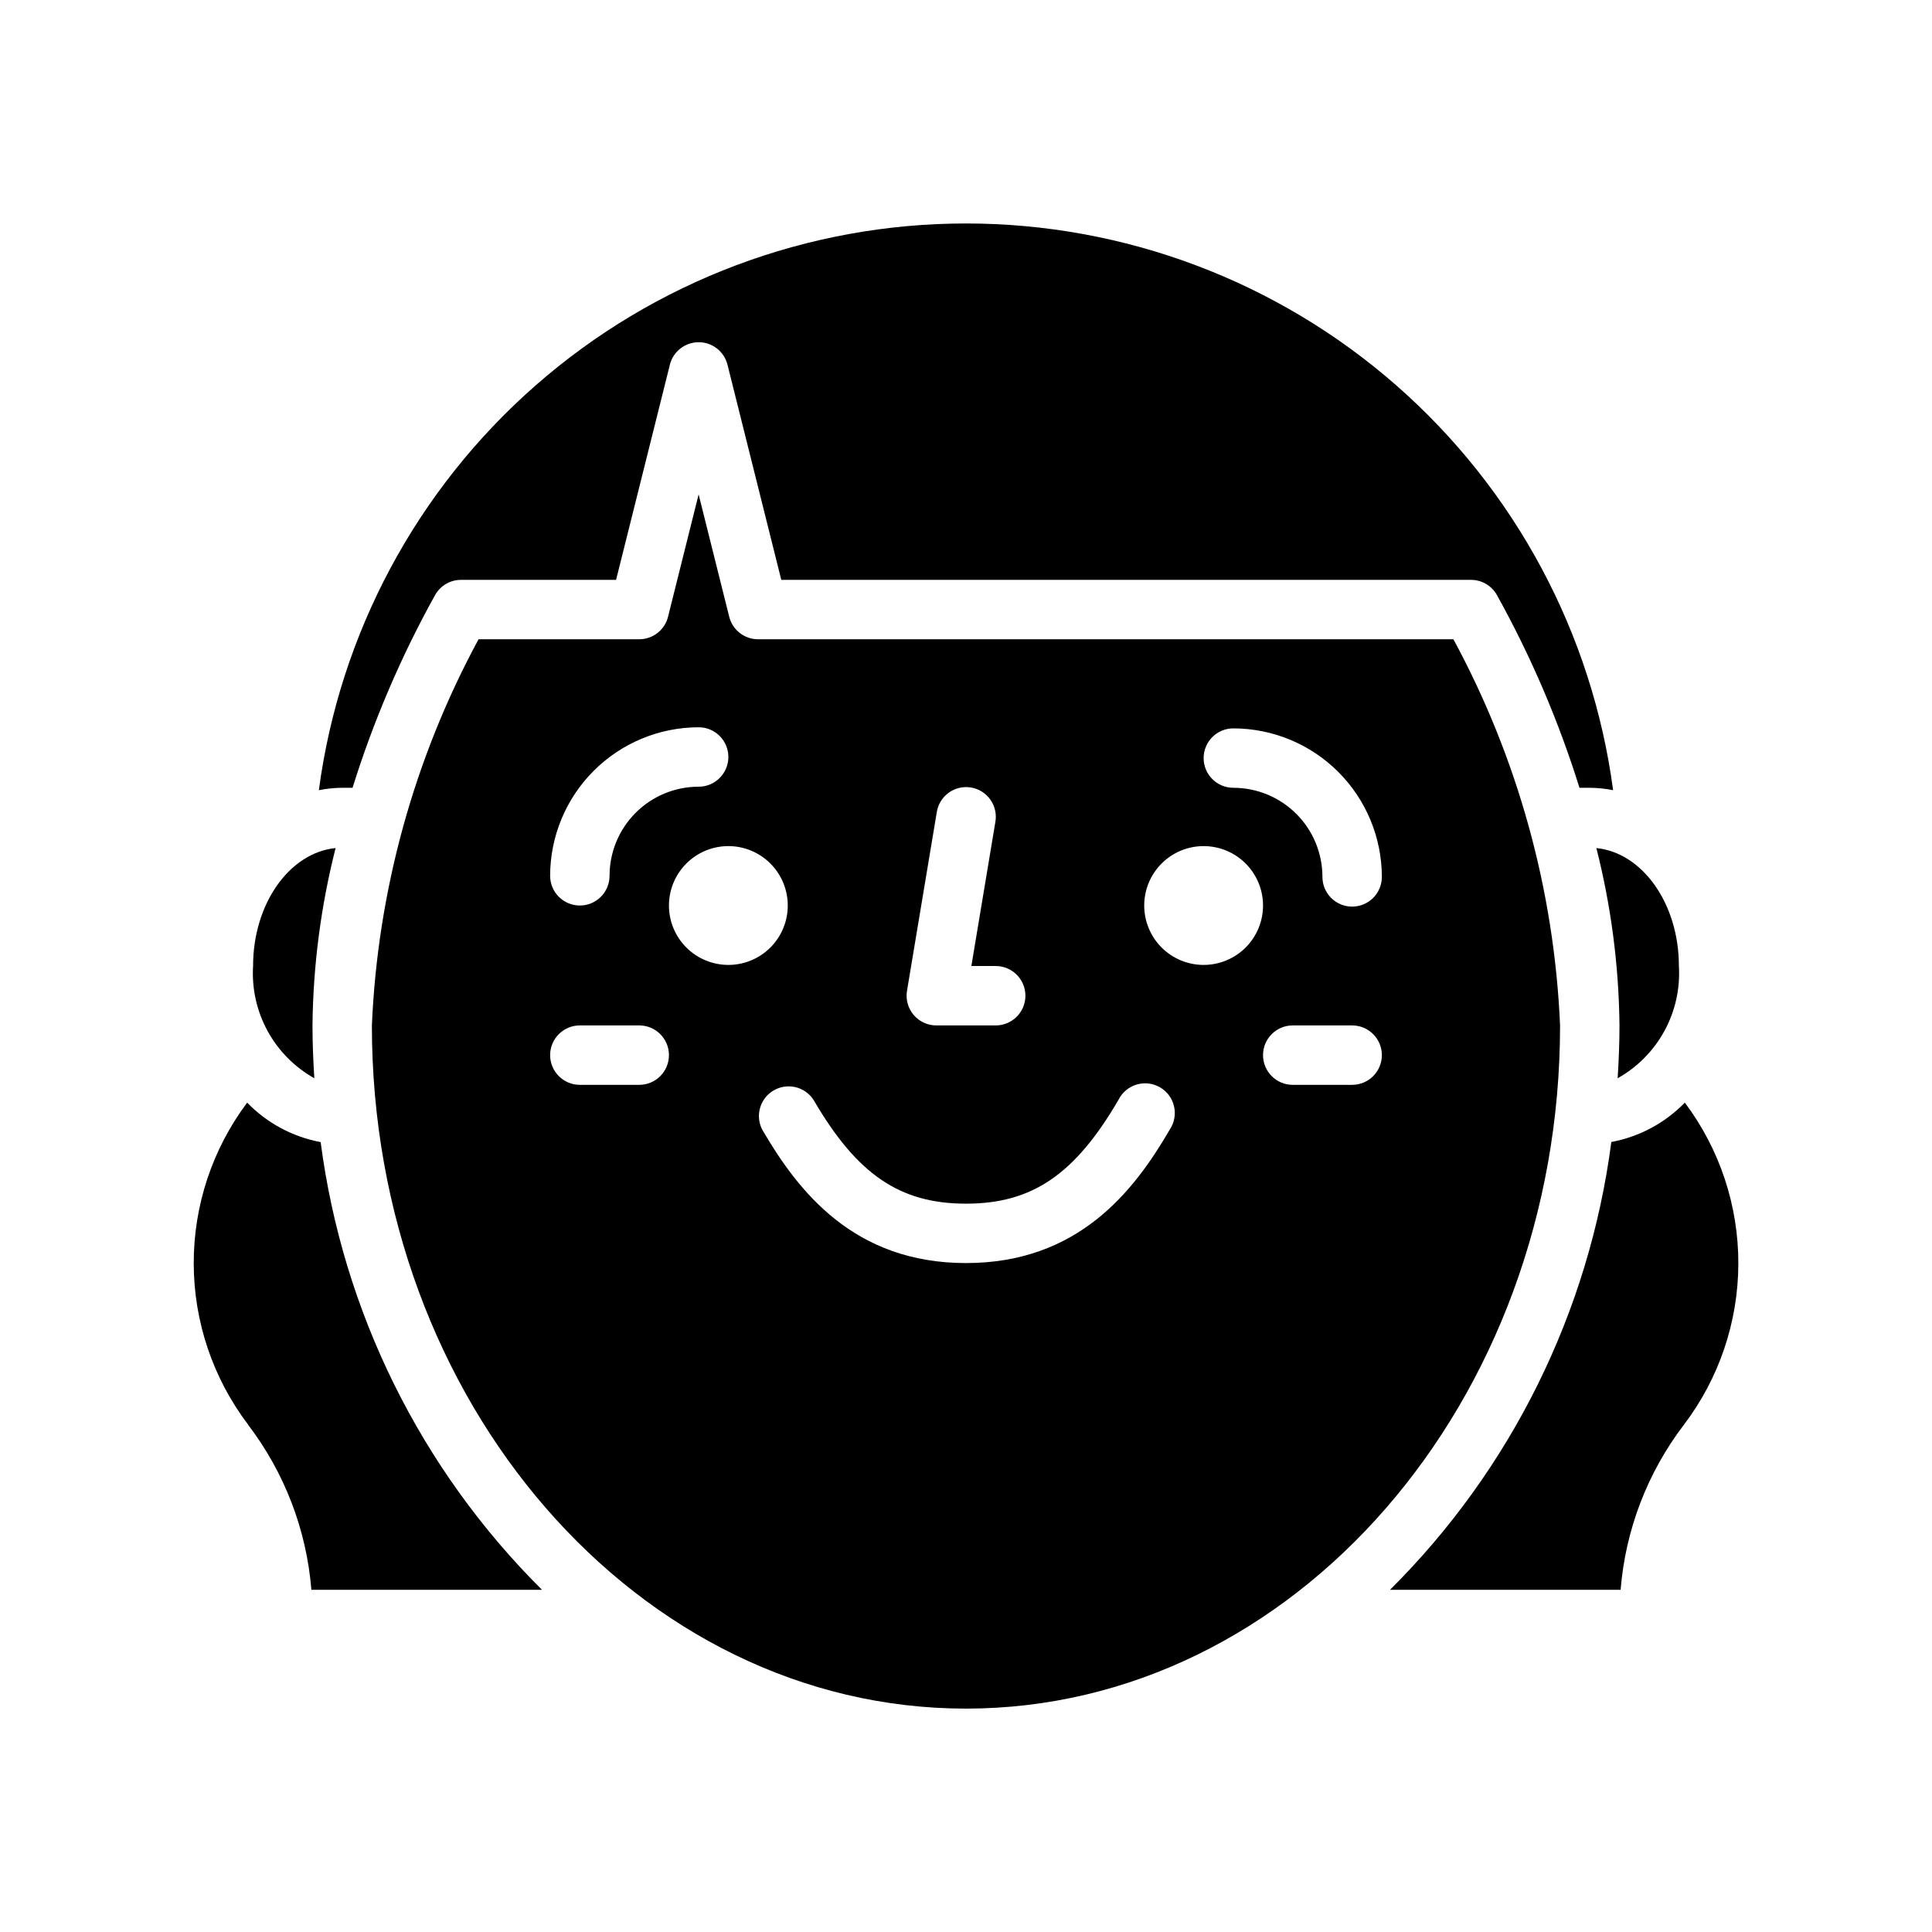 <?xml version="1.0" encoding="UTF-8"?>
<!-- Uploaded to: ICON Repo, www.svgrepo.com, Generator: ICON Repo Mixer Tools -->
<svg fill="#000000" width="800px" height="800px" version="1.1" viewBox="144 144 512 512" xmlns="http://www.w3.org/2000/svg">
 <g>
  <path d="m227.3 429.75c-0.289-4.637-0.488-9.289-0.488-14.012 0.168-15.852 2.223-31.629 6.125-46.996-12.191 1.219-21.867 14.723-21.867 31.254-0.367 5.984 0.965 11.949 3.836 17.211 2.871 5.266 7.168 9.609 12.395 12.543z"/>
  <path d="m529.17 313.41h-184.28c-3.609 0-6.758-2.457-7.637-5.961l-8.109-32.43-8.109 32.434 0.004-0.004c-0.879 3.504-4.027 5.961-7.637 5.961h-42.578c-17.062 31.527-26.73 66.523-28.27 102.34 0 99.832 70.629 181.05 157.44 181.05 86.812 0.004 157.44-81.223 157.44-181.05-1.539-35.812-11.207-70.809-28.266-102.34zm-136.93 45.934c0.297-2.102 1.434-3.988 3.144-5.242 1.711-1.25 3.856-1.762 5.945-1.41 2.094 0.352 3.953 1.527 5.164 3.269 1.211 1.742 1.668 3.898 1.27 5.981l-6.34 38.062h6.449c4.348 0 7.871 3.523 7.871 7.871s-3.523 7.871-7.871 7.871h-15.746c-2.312 0-4.512-1.02-6.004-2.785-1.496-1.766-2.137-4.102-1.758-6.387zm-63.09-22.609c4.348 0 7.875 3.523 7.875 7.871 0 4.348-3.527 7.875-7.875 7.875-6.262 0-12.27 2.488-16.695 6.914-4.43 4.43-6.918 10.438-6.918 16.699 0 4.348-3.523 7.875-7.871 7.875-4.348 0-7.875-3.527-7.875-7.875 0.012-10.434 4.164-20.438 11.543-27.816 7.379-7.379 17.383-11.531 27.816-11.543zm-15.742 94.758h-15.742c-4.348 0-7.875-3.527-7.875-7.875 0-4.348 3.527-7.871 7.875-7.871h15.742c4.348 0 7.871 3.523 7.871 7.871 0 4.348-3.523 7.875-7.871 7.875zm7.871-47.523c0-4.176 1.66-8.184 4.613-11.133 2.953-2.953 6.957-4.613 11.133-4.613 4.176 0 8.18 1.66 11.133 4.613 2.953 2.949 4.609 6.957 4.609 11.133 0 4.176-1.656 8.18-4.609 11.133-2.953 2.949-6.957 4.609-11.133 4.609-4.176 0-8.18-1.66-11.133-4.609-2.953-2.953-4.613-6.957-4.613-11.133zm132.75 59.328c-9.586 16.531-24.395 35.426-54.031 35.426s-44.445-18.895-54.035-35.426c-1.871-3.723-0.516-8.258 3.094-10.344 3.606-2.086 8.211-1.004 10.508 2.473 11.551 19.824 22.887 27.555 40.434 27.555s28.883-7.731 40.43-27.551v-0.004c0.973-1.938 2.703-3.387 4.781-4.008 2.078-0.621 4.32-0.359 6.195 0.727 1.879 1.086 3.223 2.898 3.719 5.012 0.5 2.109 0.102 4.332-1.094 6.141zm8.945-43.586c-4.176 0-8.184-1.66-11.133-4.609-2.953-2.953-4.613-6.957-4.613-11.133 0-4.176 1.66-8.184 4.613-11.133 2.949-2.953 6.957-4.613 11.133-4.613 4.172 0 8.18 1.66 11.133 4.613 2.949 2.949 4.609 6.957 4.609 11.133 0 4.176-1.66 8.18-4.609 11.133-2.953 2.949-6.961 4.609-11.133 4.609zm39.359 31.781h-15.746c-4.348 0-7.871-3.527-7.871-7.875 0-4.348 3.523-7.871 7.871-7.871h15.746c4.348 0 7.871 3.523 7.871 7.871 0 4.348-3.523 7.875-7.871 7.875zm0-47.23v-0.004c-4.348 0-7.875-3.523-7.875-7.871 0-6.266-2.484-12.27-6.914-16.699-4.43-4.43-10.438-6.918-16.699-6.918-4.348 0-7.871-3.523-7.871-7.871 0-4.348 3.523-7.871 7.871-7.871 10.434 0.012 20.438 4.164 27.816 11.539 7.379 7.379 11.531 17.387 11.543 27.82 0 2.086-0.828 4.09-2.305 5.566-1.477 1.477-3.481 2.305-5.566 2.305z"/>
  <path d="m209.75 521.58c9.664 12.668 15.484 27.848 16.77 43.73h61.109c-32.148-31.961-52.781-73.691-58.652-118.64-7.422-1.387-14.227-5.043-19.477-10.461-9.238 12.32-14.207 27.312-14.16 42.711 0.047 15.398 5.109 30.363 14.418 42.629z"/>
  <path d="m512.37 565.31h61.109c1.285-15.883 7.106-31.062 16.77-43.73 9.316-12.27 14.383-27.238 14.43-42.645 0.043-15.406-4.934-30.406-14.18-42.727-5.258 5.41-12.062 9.055-19.48 10.43-5.867 44.961-26.492 86.703-58.648 118.67z"/>
  <path d="m573.18 415.74c0 4.723-0.195 9.375-0.488 14.012 5.231-2.934 9.527-7.277 12.398-12.543 2.871-5.262 4.199-11.227 3.832-17.211 0-16.531-9.676-30.031-21.867-31.25v-0.004c3.902 15.367 5.957 31.145 6.125 46.996z"/>
  <path d="m237.43 352.77c5.535-17.738 12.871-34.859 21.891-51.105 1.398-2.473 4.019-4 6.859-3.996h41.086l14.258-57.016-0.004-0.004c0.875-3.5 4.023-5.957 7.633-5.957 3.613 0 6.762 2.457 7.637 5.957l14.258 57.02h182.78c2.84-0.004 5.457 1.523 6.856 3.996 9.023 16.246 16.355 33.367 21.891 51.105h2.742c2.07 0.02 4.137 0.234 6.172 0.637-5.531-41.562-25.969-79.703-57.516-107.33-31.543-27.625-72.047-42.855-113.98-42.855-41.934 0-82.438 15.23-113.98 42.855s-51.984 65.766-57.512 107.33c2.035-0.406 4.109-0.621 6.188-0.637z"/>
 </g>
</svg>
